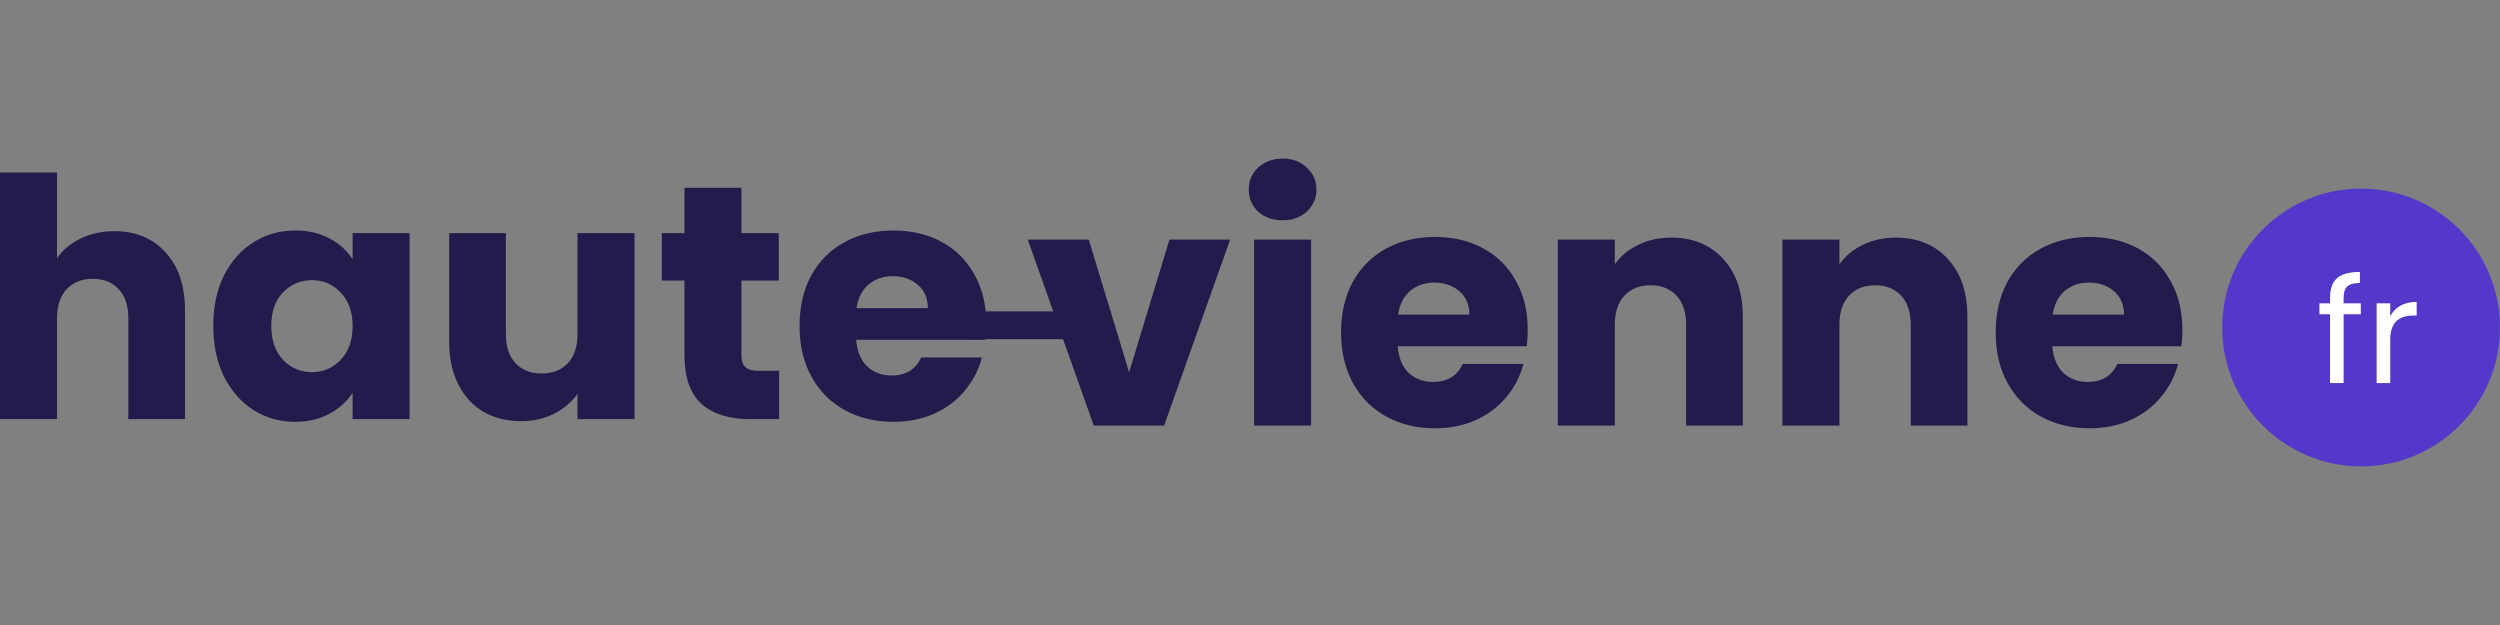 <?xml version="1.0" encoding="UTF-8"?>
<svg xmlns="http://www.w3.org/2000/svg" width="200" height="50" viewBox="0 0 200 50" fill="none">
  <rect x="0" y="0" width="200" height="50" fill="#808080" stroke="none"/>
  <path d="M9.147 18.493C10.853 18.493 12.222 19.062 13.253 20.2C14.284 21.32 14.8 22.866 14.8 24.84V33.533H10.267V25.453C10.267 24.457 10.009 23.684 9.493 23.133C8.978 22.582 8.284 22.306 7.413 22.306C6.542 22.306 5.849 22.582 5.333 23.133C4.818 23.684 4.56 24.457 4.56 25.453V33.533H0V13.8H4.56V20.653C5.022 19.995 5.653 19.471 6.453 19.08C7.253 18.689 8.151 18.493 9.147 18.493Z" fill="#231B4B"></path>
  <path d="M17.062 26.066C17.062 24.537 17.346 23.195 17.915 22.04C18.502 20.884 19.293 19.995 20.289 19.373C21.284 18.751 22.395 18.44 23.622 18.44C24.671 18.44 25.586 18.653 26.369 19.08C27.169 19.506 27.782 20.066 28.209 20.76V18.653H32.769V33.533H28.209V31.426C27.764 32.12 27.142 32.679 26.342 33.106C25.56 33.533 24.644 33.746 23.595 33.746C22.386 33.746 21.284 33.435 20.289 32.813C19.293 32.173 18.502 31.275 17.915 30.119C17.346 28.946 17.062 27.595 17.062 26.066ZM28.209 26.093C28.209 24.955 27.889 24.057 27.249 23.4C26.626 22.742 25.862 22.413 24.955 22.413C24.049 22.413 23.275 22.742 22.635 23.4C22.013 24.04 21.702 24.928 21.702 26.066C21.702 27.204 22.013 28.111 22.635 28.786C23.275 29.444 24.049 29.773 24.955 29.773C25.862 29.773 26.626 29.444 27.249 28.786C27.889 28.128 28.209 27.231 28.209 26.093Z" fill="#231B4B"></path>
  <path d="M50.761 18.653V33.533H46.201V31.506C45.739 32.164 45.108 32.697 44.308 33.106C43.525 33.497 42.654 33.693 41.694 33.693C40.556 33.693 39.552 33.444 38.681 32.946C37.81 32.431 37.134 31.693 36.654 30.733C36.174 29.773 35.934 28.644 35.934 27.346V18.653H40.468V26.733C40.468 27.728 40.725 28.502 41.241 29.053C41.757 29.604 42.45 29.88 43.321 29.88C44.21 29.88 44.912 29.604 45.428 29.053C45.943 28.502 46.201 27.728 46.201 26.733V18.653H50.761Z" fill="#231B4B"></path>
  <path d="M62.33 29.666V33.533H60.01C58.356 33.533 57.067 33.133 56.143 32.333C55.218 31.515 54.756 30.191 54.756 28.36V22.44H52.943V18.653H54.756V15.026H59.316V18.653H62.303V22.44H59.316V28.413C59.316 28.857 59.423 29.177 59.636 29.373C59.85 29.568 60.205 29.666 60.703 29.666H62.33Z" fill="#231B4B"></path>
  <path d="M78.896 25.853C78.896 26.279 78.87 26.724 78.816 27.186H68.496C68.567 28.111 68.861 28.822 69.376 29.32C69.909 29.799 70.558 30.04 71.323 30.04C72.461 30.04 73.252 29.559 73.696 28.599H78.549C78.301 29.577 77.847 30.457 77.189 31.239C76.549 32.022 75.741 32.635 74.763 33.08C73.785 33.524 72.692 33.746 71.483 33.746C70.025 33.746 68.727 33.435 67.59 32.813C66.452 32.191 65.563 31.302 64.923 30.146C64.283 28.991 63.963 27.64 63.963 26.093C63.963 24.546 64.274 23.195 64.896 22.04C65.536 20.884 66.425 19.995 67.563 19.373C68.701 18.751 70.007 18.44 71.483 18.44C72.923 18.44 74.203 18.742 75.323 19.346C76.443 19.951 77.314 20.813 77.936 21.933C78.576 23.053 78.896 24.36 78.896 25.853ZM74.23 24.653C74.23 23.871 73.963 23.248 73.43 22.786C72.896 22.324 72.23 22.093 71.43 22.093C70.665 22.093 70.016 22.315 69.483 22.76C68.967 23.204 68.647 23.835 68.523 24.653H74.23Z" fill="#231B4B"></path>
  <path d="M77.778 24.911H88.889V27.133H77.778V24.911Z" fill="#231B4B"></path>
  <path d="M90.329 29.782L93.555 19.169H98.409L93.129 34.048H87.502L82.222 19.169H87.102L90.329 29.782Z" fill="#231B4B"></path>
  <path d="M102.621 17.622C101.821 17.622 101.163 17.391 100.648 16.928C100.15 16.448 99.901 15.862 99.901 15.168C99.901 14.457 100.15 13.871 100.648 13.409C101.163 12.928 101.821 12.688 102.621 12.688C103.403 12.688 104.043 12.928 104.541 13.409C105.057 13.871 105.315 14.457 105.315 15.168C105.315 15.862 105.057 16.448 104.541 16.928C104.043 17.391 103.403 17.622 102.621 17.622ZM104.888 19.169V34.048H100.328V19.169H104.888Z" fill="#231B4B"></path>
  <path d="M122.219 26.368C122.219 26.795 122.192 27.239 122.139 27.702H111.819C111.89 28.626 112.184 29.337 112.699 29.835C113.232 30.315 113.881 30.555 114.646 30.555C115.784 30.555 116.575 30.075 117.019 29.115H121.872C121.624 30.093 121.17 30.973 120.512 31.755C119.872 32.537 119.064 33.151 118.086 33.595C117.108 34.039 116.015 34.262 114.806 34.262C113.348 34.262 112.05 33.951 110.912 33.328C109.775 32.706 108.886 31.817 108.246 30.662C107.606 29.506 107.286 28.155 107.286 26.608C107.286 25.062 107.597 23.711 108.219 22.555C108.859 21.4 109.748 20.511 110.886 19.889C112.024 19.266 113.33 18.955 114.806 18.955C116.246 18.955 117.526 19.257 118.646 19.862C119.766 20.466 120.637 21.328 121.259 22.448C121.899 23.568 122.219 24.875 122.219 26.368ZM117.552 25.168C117.552 24.386 117.286 23.764 116.752 23.302C116.219 22.84 115.552 22.608 114.752 22.608C113.988 22.608 113.339 22.831 112.806 23.275C112.29 23.72 111.97 24.351 111.846 25.168H117.552Z" fill="#231B4B"></path>
  <path d="M133.691 19.009C135.434 19.009 136.82 19.577 137.851 20.715C138.9 21.835 139.425 23.382 139.425 25.355V34.048H134.891V25.968C134.891 24.973 134.634 24.2 134.118 23.648C133.602 23.097 132.909 22.822 132.038 22.822C131.167 22.822 130.474 23.097 129.958 23.648C129.442 24.2 129.185 24.973 129.185 25.968V34.048H124.625V19.169H129.185V21.142C129.647 20.484 130.269 19.968 131.051 19.595C131.834 19.204 132.714 19.009 133.691 19.009Z" fill="#231B4B"></path>
  <path d="M151.66 19.009C153.402 19.009 154.789 19.577 155.82 20.715C156.869 21.835 157.393 23.382 157.393 25.355V34.048H152.86V25.968C152.86 24.973 152.602 24.2 152.087 23.648C151.571 23.097 150.878 22.822 150.007 22.822C149.136 22.822 148.442 23.097 147.927 23.648C147.411 24.2 147.153 24.973 147.153 25.968V34.048H142.593V19.169H147.153V21.142C147.616 20.484 148.238 19.968 149.02 19.595C149.802 19.204 150.682 19.009 151.66 19.009Z" fill="#231B4B"></path>
  <path d="M174.589 26.368C174.589 26.795 174.562 27.239 174.509 27.702H164.189C164.26 28.626 164.553 29.337 165.069 29.835C165.602 30.315 166.251 30.555 167.015 30.555C168.153 30.555 168.944 30.075 169.389 29.115H174.242C173.993 30.093 173.54 30.973 172.882 31.755C172.242 32.537 171.433 33.151 170.455 33.595C169.478 34.039 168.384 34.262 167.175 34.262C165.718 34.262 164.42 33.951 163.282 33.328C162.144 32.706 161.255 31.817 160.615 30.662C159.975 29.506 159.655 28.155 159.655 26.608C159.655 25.062 159.967 23.711 160.589 22.555C161.229 21.4 162.118 20.511 163.255 19.889C164.393 19.266 165.7 18.955 167.175 18.955C168.615 18.955 169.895 19.257 171.015 19.862C172.135 20.466 173.006 21.328 173.629 22.448C174.269 23.568 174.589 24.875 174.589 26.368ZM169.922 25.168C169.922 24.386 169.655 23.764 169.122 23.302C168.589 22.84 167.922 22.608 167.122 22.608C166.358 22.608 165.709 22.831 165.175 23.275C164.66 23.72 164.34 24.351 164.215 25.168H169.922Z" fill="#231B4B"></path>
  <path d="M199.999 26.2C199.999 32.336 195.025 37.311 188.888 37.311C182.752 37.311 177.777 32.336 177.777 26.2C177.777 20.063 182.752 15.088 188.888 15.088C195.025 15.088 199.999 20.063 199.999 26.2Z" fill="#5338CA"></path>
  <path d="M188.864 25.141H187.49V30.644H186.403V25.141H185.555V24.268H186.403V23.814C186.403 23.101 186.59 22.581 186.965 22.255C187.347 21.922 187.956 21.755 188.792 21.755V22.639C188.314 22.639 187.976 22.732 187.777 22.919C187.586 23.097 187.49 23.396 187.49 23.814V24.268H188.864V25.141Z" fill="white"></path>
  <path d="M191.218 25.304C191.41 24.939 191.68 24.656 192.031 24.454C192.389 24.253 192.823 24.152 193.333 24.152V25.245H193.046C191.828 25.245 191.218 25.889 191.218 27.177V30.644H190.131V24.268H191.218V25.304Z" fill="white"></path>
</svg>
